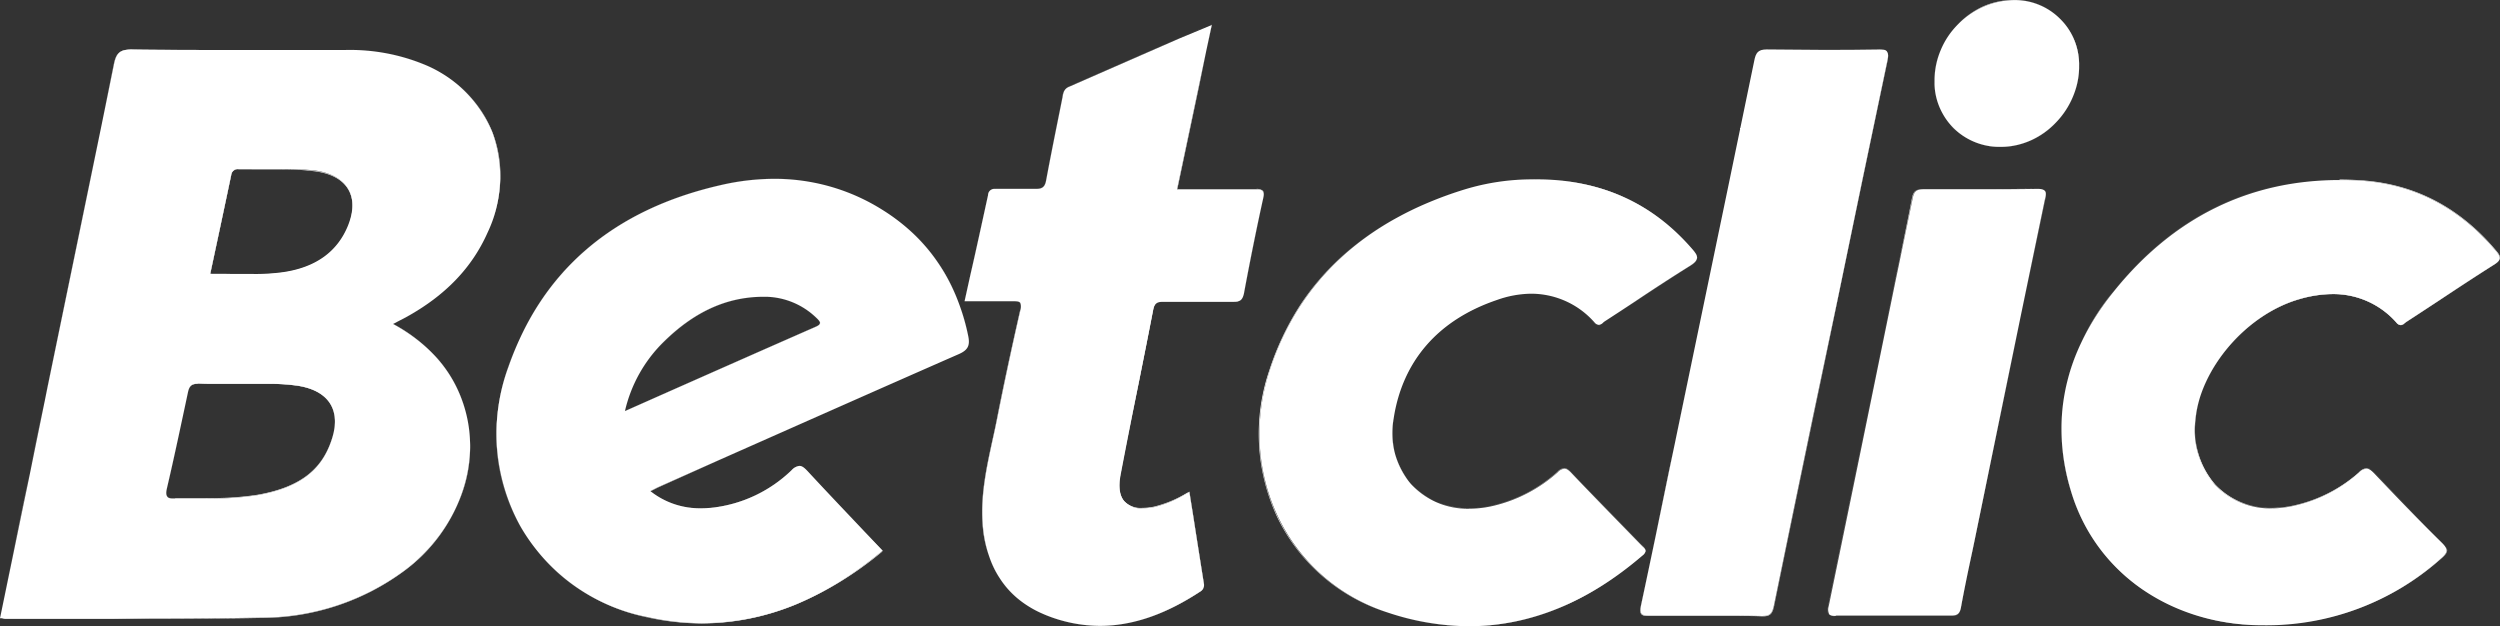 <svg xmlns="http://www.w3.org/2000/svg" viewBox="0 0 400.05 100.21"><rect x="0" y="0" width="400.05" height="100.21" fill="#333333" stroke="none"/><defs><style>.cls-1{fill:#fff;}</style></defs><title>betclic-logo</title><g id="Слой_2" data-name="Слой 2"><g id="Слой_1-2" data-name="Слой 1"><g id="Слой_2-2" data-name="Слой 2"><g id="Слой_1-2-2" data-name="Слой 1-2"><path class="cls-1" d="M235,100.21A42,42,0,0,1,222,98c-16-5.25-24.21-22.3-18.79-38.81,4.67-14.22,15.17-23.94,31.2-28.89a37.31,37.31,0,0,1,11-1.6h.52c10.19,0,18.58,3.82,24.93,11.23.46.54.76,1,.69,1.4s-.37.7-1,1.13c-3,1.87-6,3.83-8.85,5.74-1.63,1.08-3.26,2.16-4.91,3.22a2.61,2.61,0,0,0-.27.22,1.1,1.1,0,0,1-.67.35,1,1,0,0,1-.7-.4A13.51,13.51,0,0,0,244.93,47a16.74,16.74,0,0,0-5.38,1c-9.42,3.19-15.14,9.77-16.54,19a12.6,12.6,0,0,0,2.64,10.3,12.22,12.22,0,0,0,9.49,4.1,16.86,16.86,0,0,0,3.88-.47,23.48,23.48,0,0,0,10.24-5.35,1.69,1.69,0,0,1,1.08-.58c.33,0,.65.2,1.1.67,2.58,2.72,5.25,5.45,7.82,8.1l3.36,3.44.22.22c.25.22.49.44.49.72a1.11,1.11,0,0,1-.48.73C254.14,96.38,244.77,100.21,235,100.21Z"/><path class="cls-1" d="M245.41,28.74h.52c10,0,18.37,3.58,24.93,11.24,1,1.12,1,1.65-.36,2.51-4.64,2.91-9.17,6-13.76,9-.3.19-.57.57-.94.57a1,1,0,0,1-.7-.4A13.54,13.54,0,0,0,244.93,47a16.85,16.85,0,0,0-5.38.94c-9.11,3.09-15.09,9.36-16.55,19-1.26,8.37,4.35,14.41,12.14,14.41a16.67,16.67,0,0,0,3.88-.48,23.33,23.33,0,0,0,10.24-5.35,1.75,1.75,0,0,1,1.08-.57c.34,0,.67.22,1.09.66,3.69,3.89,7.45,7.7,11.18,11.54.48.49,1.2.84.24,1.67C254.4,96.14,245.11,100.2,235,100.2A41.4,41.4,0,0,1,222,98c-16.16-5.31-24.22-22.25-18.78-38.8,5-15.26,16.17-24.25,31.19-28.88a37,37,0,0,1,11-1.6m0,0a37.31,37.31,0,0,0-11,1.6,59.21,59.21,0,0,0-10.51,4.32,45.46,45.46,0,0,0-8.9,6.15,40.58,40.58,0,0,0-7,8.12,44.79,44.79,0,0,0-4.87,10.3,31.52,31.52,0,0,0,1.29,23.63A29.37,29.37,0,0,0,222,98a41.7,41.7,0,0,0,13,2.18,37.76,37.76,0,0,0,14.53-2.94,50,50,0,0,0,13.31-8.44,1.12,1.12,0,0,0,.47-.74c0-.29-.23-.5-.48-.73l-.23-.21-3.35-3.45c-2.58-2.64-5.25-5.37-7.83-8.09-.45-.48-.77-.67-1.1-.67a1.73,1.73,0,0,0-1.09.58A23.32,23.32,0,0,1,239,80.86a16.35,16.35,0,0,1-3.88.48,12.27,12.27,0,0,1-9.49-4.1A12.64,12.64,0,0,1,223,66.94c1.4-9.25,7.12-15.83,16.54-19a16.72,16.72,0,0,1,5.38-.94,13.49,13.49,0,0,1,10.17,4.66,1,1,0,0,0,.7.4,1.07,1.07,0,0,0,.67-.36l.28-.22c1.64-1.06,3.29-2.15,4.9-3.21,2.88-1.91,5.87-3.88,8.85-5.75.69-.42,1-.76,1.06-1.13s-.23-.86-.7-1.4a31.52,31.52,0,0,0-11.18-8.47,34,34,0,0,0-13.75-2.77Z"/><path class="cls-1" d="M362.13,100.06c-14.73,0-26.78-8.38-30.7-21.36-3.44-11.36-1.16-22.13,6.77-32,9.53-11.87,21.7-17.89,36.17-17.89,1.07,0,2.18,0,3.28.1,8.69.53,16,4.36,21.86,11.39.39.48.54.81.5,1.09s-.3.57-.85.92c-3,1.9-6,3.87-8.87,5.78-1.73,1.13-3.45,2.27-5.18,3.39l-.27.2a1.09,1.09,0,0,1-.67.34,1,1,0,0,1-.7-.4,13.42,13.42,0,0,0-10.18-4.56,19.51,19.51,0,0,0-5.21.77C359.49,50.24,352,59,351.29,67.32a13.36,13.36,0,0,0,3.17,10.29,12.11,12.11,0,0,0,9,3.74,16.41,16.41,0,0,0,3.94-.49,23.06,23.06,0,0,0,10.09-5.25,1.94,1.94,0,0,1,1.19-.62c.43,0,.8.3,1.27.79,2.91,3.07,6.77,7.11,10.84,11.11.5.5.73.88.72,1.23s-.35.77-.88,1.23a41.84,41.84,0,0,1-28.37,10.71Z"/><path class="cls-1" d="M374.37,28.81c1.08,0,2.17,0,3.28.11,8.86.54,16.17,4.51,21.86,11.39.76.92.67,1.34-.35,2-4.72,3-9.37,6.13-14.06,9.18-.3.2-.57.54-.93.54a1,1,0,0,1-.7-.41,13.38,13.38,0,0,0-10.18-4.56,19,19,0,0,0-5.21.78C359.46,50.25,352,59,351.29,67.32s4.65,14,12.21,14a16.87,16.87,0,0,0,4-.49,23.25,23.25,0,0,0,10.09-5.25,1.9,1.9,0,0,1,1.18-.63c.42,0,.79.29,1.27.8,3.55,3.75,7.14,7.48,10.83,11.11,1.09,1.07.86,1.57-.15,2.45A42.07,42.07,0,0,1,362.3,100h-.17c-14.59,0-26.75-8.29-30.7-21.36-3.57-11.8-.77-22.6,6.78-32,9.35-11.65,21.45-17.89,36.16-17.89m0,0c-14.47,0-26.64,6-36.17,17.89a37.09,37.09,0,0,0-7.56,15.1,33,33,0,0,0,.78,16.91,29,29,0,0,0,11.36,15.59A33.8,33.8,0,0,0,362.13,100h.17a42,42,0,0,0,28.38-10.72c.53-.46.86-.82.87-1.23s-.21-.73-.72-1.23c-4.06-4-7.92-8-10.84-11.11-.46-.49-.84-.8-1.27-.8a1.89,1.89,0,0,0-1.19.63,23.17,23.17,0,0,1-10.09,5.25,17,17,0,0,1-3.94.49,12.07,12.07,0,0,1-9-3.74,13.33,13.33,0,0,1-3.17-10.29c.66-8.33,8.19-17.07,16.78-19.48a19.15,19.15,0,0,1,5.21-.78,13.44,13.44,0,0,1,10.17,4.56,1,1,0,0,0,.71.41,1.14,1.14,0,0,0,.68-.34,1.64,1.64,0,0,1,.26-.2l5.15-3.38c2.91-1.91,5.92-3.89,8.9-5.8.56-.35.81-.62.85-.92s-.1-.61-.5-1.09c-5.81-7-13.17-10.86-21.86-11.39-1.1-.07-2.2-.11-3.28-.11Z"/><path class="cls-1" d="M176,100.15a23.3,23.3,0,0,1-8.76-1.77c-6.1-2.49-9.57-7.62-10-14.86-.28-4.47.68-8.86,1.6-13.1.27-1.21.53-2.42.77-3.63,1-5,2.14-10.45,3.66-17.09a1.77,1.77,0,0,0,0-1.22c-.13-.22-.44-.27-1-.27h-7.92l.92-4.17c1-4.32,1.91-8.57,2.84-12.82a1,1,0,0,1,1-1h6.79c.93,0,1.32-.35,1.5-1.33.66-3.54,1.38-7.12,2.08-10.59l.57-2.85c.11-.63.22-1.23,1-1.55l17.6-7.71L193.9,4l-5.56,26.32H201c.51,0,.88,0,1.07.28s.19.55.07,1.11c-1,4.49-2.08,9.8-3.07,15.17-.22,1.19-.71,1.41-1.68,1.41H186.17c-1.08,0-1.45.31-1.64,1.33q-1.11,5.7-2.26,11.4c-1,4.93-2,10-2.95,15-.35,1.89-.16,3.3.59,4.19a3.62,3.62,0,0,0,2.95,1.13,10.1,10.1,0,0,0,1.86-.2A19.1,19.1,0,0,0,189.83,79l.49-.26.56,3.5c.59,3.77,1.17,7.46,1.76,11.15a1.13,1.13,0,0,1-.54,1.24C186.49,98.33,181.23,100.15,176,100.15Z"/><path class="cls-1" d="M193.91,4c-1.89,8.9-3.72,17.53-5.58,26.31H201c1,0,1.39.21,1.13,1.39-1.08,5-2.13,10.1-3.06,15.17-.22,1.16-.68,1.4-1.68,1.4H186c-1,0-1.37.31-1.57,1.34-1.7,8.82-3.54,17.61-5.2,26.44-.67,3.52.62,5.32,3.53,5.32a9.25,9.25,0,0,0,1.87-.2,21.18,21.18,0,0,0,5.68-2.4c.78,5,1.54,9.82,2.3,14.64a1.12,1.12,0,0,1-.53,1.24C187,98,181.64,100.14,176,100.14a23,23,0,0,1-8.75-1.77c-6.49-2.64-9.6-8-10-14.85-.37-5.71,1.28-11.19,2.36-16.72,1.12-5.72,2.37-11.42,3.66-17.09.29-1.24,0-1.51-1-1.51h-7.92c1.28-5.77,2.54-11.38,3.77-17a1,1,0,0,1,1-1h6.76c.93,0,1.32-.35,1.51-1.34.82-4.42,1.72-8.82,2.6-13.22.14-.7.18-1.4,1-1.77,7.52-3.27,15-6.57,22.86-10m0,0h0l-5.32,2.33c-6,2.65-11.73,5.16-17.53,7.68-.76.33-.87.93-1,1.56v.22c-.17.86-.35,1.73-.52,2.6-.7,3.48-1.42,7.07-2.08,10.62-.19,1-.58,1.33-1.5,1.33H159.3a1,1,0,0,0-1.17,1c-.93,4.26-1.86,8.44-2.85,12.86-.31,1.37-.61,2.74-.92,4.13h7.87c.55,0,.84.08,1,.28s.18.58,0,1.21c-1.51,6.64-2.68,12.07-3.66,17.09-.23,1.21-.5,2.44-.76,3.62-.93,4.25-1.89,8.64-1.6,13.11a18.52,18.52,0,0,0,2.75,9,15.44,15.44,0,0,0,7.29,5.85,23.11,23.11,0,0,0,8.76,1.77c5.22,0,10.48-1.82,16.1-5.57a1.12,1.12,0,0,0,.53-1.24c-.59-3.73-1.17-7.4-1.77-11.28-.18-1.11-.36-2.24-.53-3.37h0l-.49.26a18.82,18.82,0,0,1-5.19,2.14,9.16,9.16,0,0,1-1.86.2,3.61,3.61,0,0,1-2.94-1.12c-.74-.89-.94-2.3-.58-4.19.94-5,2-10.11,3-15,.74-3.74,1.52-7.6,2.25-11.41.2-1,.56-1.33,1.56-1.33H197.4c1,0,1.47-.21,1.69-1.41,1-5.37,2.1-10.68,3.06-15.17.12-.56.1-.91-.06-1.11a1.47,1.47,0,0,0-1.08-.29H188.4l3.48-16.46,2-9.79h0Z"/><path class="cls-1" d="M281.89,98.57c-1.11,0-2.3-.06-3.77-.06H263.79c-.61,0-.94-.09-1.12-.31s-.22-.64-.07-1.32q2.36-11.1,4.64-22.23l1.94-9.33,2.89-13.92q4.35-20.85,8.65-41.7c.25-1.24.6-1.79,2-1.79,2.91,0,5.86.07,8.87.07s6,0,8.94-.06h.13c.62,0,1.08,0,1.3.33s.22.68.06,1.43c-2.67,12.64-5.34,25.51-7.92,38l-4,19c-2.06,9.91-4.19,20.15-6.25,30.23-.25,1.27-.67,1.66-1.79,1.66Z"/><path class="cls-1" d="M282.7,8h.09c2.93,0,5.87.06,8.8.06s6,0,8.92-.06h.13c1.33,0,1.67.29,1.36,1.76-3.41,16.09-6.73,32.2-10.08,48.31C289.22,71,286.51,84,283.87,96.91c-.24,1.2-.62,1.65-1.79,1.65h-.19c-1.26,0-2.52-.06-3.77-.06H263.79c-1.15,0-1.46-.32-1.18-1.62,2.23-10.51,4.38-21,6.57-31.55Q275,37.56,280.73,9.75c.26-1.28.62-1.78,2-1.78m0,0c-1.38,0-1.73.55-2,1.78-2.87,13.94-5.82,28.11-8.67,41.8l-2.88,13.83c-.66,3.16-1.32,6.36-2,9.46-1.5,7.25-3,14.74-4.61,22.1-.15.68-.13,1.08.06,1.32s.52.31,1.13.31h14.38c1.46,0,2.66,0,3.77.06h.19c1.12,0,1.54-.38,1.8-1.66,2.07-10.16,4.22-20.49,6.3-30.48.58-2.8,1.17-5.59,1.75-8.39q1.08-5.19,2.15-10.37c2.58-12.44,5.25-25.3,7.93-37.94.16-.75.14-1.18-.06-1.43A1.81,1.81,0,0,0,300.64,8h-.13c-3.08,0-6.08.06-8.92.06-3,0-6,0-8.8-.06Z"/><path class="cls-1" d="M293.69,98.56c-.55,0-.87-.09-1-.3a1.75,1.75,0,0,1-.06-1.26q4.16-20.11,8.27-40.24l2.32-11.3c.28-1.37.57-2.73.85-4.1.66-3.15,1.34-6.41,2-9.63.21-1.1.63-1.45,1.72-1.45h9.39c2.91,0,5.83,0,8.75-.06H326c.68,0,1,.1,1.22.32s.18.74,0,1.38q-4.41,21.24-8.77,42.5l-2.4,11.69c-.23,1.11-.46,2.21-.7,3.32-.53,2.53-1.08,5.15-1.55,7.74-.2,1.13-.69,1.33-1.57,1.33H293.85Z"/><path class="cls-1" d="M326,30.28c1.34,0,1.54.35,1.26,1.68Q321.58,59.05,316,86.16c-.75,3.69-1.58,7.36-2.25,11.06-.19,1.08-.62,1.33-1.57,1.33H293.65c-1.15,0-1.33-.42-1.1-1.56q5.34-25.77,10.6-51.53c.94-4.58,1.92-9.15,2.8-13.74.21-1.09.62-1.44,1.72-1.44h.06q4.67,0,9.33,0,4.36,0,8.75-.06H326m0,0h-.11c-2.8,0-5.66.06-8.75.06h-9.39c-1.1,0-1.52.35-1.73,1.45-.62,3.22-1.3,6.48-2,9.63l-.85,4.1q-1.2,5.81-2.39,11.62c-2.68,13.08-5.45,26.61-8.21,39.91-.14.68-.12,1.05.07,1.27a1.22,1.22,0,0,0,1,.31h18.55c.89,0,1.38-.21,1.58-1.34.47-2.59,1-5.21,1.56-7.75.23-1.08.47-2.2.69-3.31q1.24-6,2.47-12C321.36,60.33,324.3,46,327.23,32c.13-.64.17-1.11,0-1.38s-.53-.32-1.22-.32Z"/><path class="cls-1" d="M320.26,23.49a10.35,10.35,0,0,1-10.7-10q0-.31,0-.62a12.86,12.86,0,0,1,3.78-9,12.81,12.81,0,0,1,9-3.86A10.32,10.32,0,0,1,332.7,10.3q0,.17,0,.33c0,6.79-5.72,12.8-12.33,12.86Z"/><path class="cls-1" d="M322.32,0A10.36,10.36,0,0,1,332.7,10.34q0,.15,0,.29c0,6.76-5.75,12.8-12.33,12.85h-.11a10.39,10.39,0,0,1-10.7-10.07q0-.26,0-.53A13,13,0,0,1,322.29,0h0m0,0h0a12.12,12.12,0,0,0-4.89,1,13.36,13.36,0,0,0-6.84,7,12.21,12.21,0,0,0-1,4.92,10.67,10.67,0,0,0,3.07,7.6,10.74,10.74,0,0,0,7.64,3h.11A12.28,12.28,0,0,0,329,19.58a13,13,0,0,0,3.69-8.95,10.83,10.83,0,0,0-3-7.57A10.16,10.16,0,0,0,322.32,0Z"/><path class="cls-1" d="M24.2,99H.84a3.09,3.09,0,0,1-.5-.06H0l1.24-6Q2.9,84.94,4.54,77L7.6,62c3.51-17,7.13-34.47,10.64-51.71.37-1.84,1-2.37,2.8-2.37C26.41,8,32,8,38.7,8H55.26a31.24,31.24,0,0,1,12.52,2.28,19.87,19.87,0,0,1,11,10.87A20.83,20.83,0,0,1,78,37.27c-2.49,5.57-6.72,10-12.93,13.43l-1.31.69-.86.45c5.89,3.27,9.6,7.57,11.36,13.16,2.92,9.29-.94,19.88-9.61,26.35a38.49,38.49,0,0,1-22.87,7.48C36.64,98.92,31.06,99,24.2,99Zm7.38-37.59c-.9,0-1.29.35-1.5,1.35C29.18,67,28,72.59,26.7,78.18c-.15.65-.13,1,.06,1.28s.51.31,1.12.31h5a47.4,47.4,0,0,0,8.24-.52c6.59-1.14,10.27-3.85,11.92-8.78.79-2.36.73-4.32-.19-5.83s-2.7-2.52-5.24-2.92a31,31,0,0,0-4.76-.29H34.68c-1,0-2,0-2.93-.06ZM35,43.84h5.57a32.09,32.09,0,0,0,4.73-.29c5.22-.76,8.71-3.28,10.4-7.49.91-2.29.93-4.31,0-5.84S53,27.66,50.52,27.3A39.56,39.56,0,0,0,45,27.06H38.22A1.07,1.07,0,0,0,37,28v0c-.81,3.89-1.64,7.78-2.49,11.75l-.87,4.07C34.08,43.84,34.55,43.84,35,43.84Z"/><path class="cls-1" d="M21,8H55.26a31.5,31.5,0,0,1,12.52,2.28C78.72,14.94,83,26.15,78,37.27c-2.69,6-7.25,10.26-12.92,13.42-.62.35-1.26.67-2.17,1.15C68.5,55,72.4,59.13,74.24,65c2.93,9.32-.9,19.86-9.61,26.34a38.45,38.45,0,0,1-22.86,7.49C35.91,98.92,30,99,24.2,99H.83A6.4,6.4,0,0,1,0,98.8c1.52-7.35,3-14.65,4.53-22Q11.4,43.54,18.24,10.27C18.61,8.51,19.21,8,21,8M40.23,27.1H38.14a1,1,0,0,0-1.13.85V28c-1.1,5.21-2.21,10.42-3.36,15.82h1.43c1.88,0,3.73.09,5.57.09a33.94,33.94,0,0,0,4.73-.29c4.7-.69,8.55-2.85,10.4-7.5s-.11-8-5.14-8.76A38.47,38.47,0,0,0,45,27.05c-1.6,0-3.19,0-4.79,0M27.88,79.78h5a47.69,47.69,0,0,0,8.26-.52c5.47-.94,10-3.12,11.92-8.78,1.62-4.83-.42-8-5.44-8.75a31,31,0,0,0-4.76-.3H31.58c-1,0-1.31.42-1.51,1.36q-1.6,7.62-3.38,15.39c-.29,1.28.06,1.6,1.19,1.6M21,7.94c-1.8,0-2.43.53-2.8,2.37C14.72,27.58,11.09,45.12,7.58,62.09Q6,69.47,4.53,76.84c-1,5-2.07,10-3.09,15L0,98.8H.32a3.24,3.24,0,0,0,.5,0h11.9L24.2,99c6.86,0,12.44,0,17.57-.12a38.43,38.43,0,0,0,22.87-7.49,26.48,26.48,0,0,0,9.17-12.11A22,22,0,0,0,74.25,65,20.54,20.54,0,0,0,70,57.38a26.13,26.13,0,0,0-7.07-5.54l.83-.44c.49-.25.92-.47,1.33-.7C71.28,47.23,75.51,42.84,78,37.27a22.9,22.9,0,0,0,2-8.37,19,19,0,0,0-1.27-7.77,18.33,18.33,0,0,0-4.16-6.33,21.59,21.59,0,0,0-6.82-4.54A31.5,31.5,0,0,0,55.26,8H38.69C32,8,26.41,8,21.13,7.94ZM40.23,27.11H45a39.7,39.7,0,0,1,5.57.33c2.49.36,4.29,1.36,5.18,2.91s.87,3.54,0,5.84C54,40.4,50.54,42.92,45.33,43.68A32.09,32.09,0,0,1,40.6,44H37.84c-.91,0-1.84-.14-2.84-.14H33.58c.28-1.3.55-2.6.83-3.88.87-4.1,1.7-8,2.53-11.93a1,1,0,0,1,1-1h2.25ZM27.88,79.77c-.61,0-.94-.1-1.12-.32s-.2-.62-.06-1.27C28,72.56,29.18,67,30.08,62.71c.21-1,.6-1.35,1.5-1.35h.17c.85,0,1.78,0,2.93,0h8.19a31.1,31.1,0,0,1,4.76.3c2.54.39,4.3,1.37,5.24,2.91s1,3.47.19,5.83c-1.65,4.93-5.33,7.64-11.92,8.78a48.45,48.45,0,0,1-8.25.51h-4.8Z"/><path class="cls-1" d="M112.26,99.72a41.3,41.3,0,0,1-8.76-1A30,30,0,0,1,83.25,84.17a30.71,30.71,0,0,1-1.89-25.46c5.36-15.39,16.8-25.18,34-29.09a38.16,38.16,0,0,1,8.55-1,32.23,32.23,0,0,1,16.67,4.58c7.64,4.54,12.47,11.47,14.36,20.59.31,1.52-.07,2.24-1.52,2.88-12.85,5.63-25.88,11.42-38.48,17l-9.51,4.23c-.25.11-.49.23-.79.39l-.57.29a12.68,12.68,0,0,0,8.11,2.75,17.08,17.08,0,0,0,1.86-.1,21.79,21.79,0,0,0,12.64-6,2,2,0,0,1,1.25-.68c.44,0,.83.33,1.32.86,2.86,3.09,5.69,6.07,8.7,9.24l3.29,3.47C131.77,96,122.29,99.72,112.26,99.72Zm9.95-52.23c-5.88,0-11.1,2.36-16,7.2A22.63,22.63,0,0,0,100,65.79l7.3-3.24c7.83-3.46,15.49-6.86,23.17-10.22.48-.21.72-.41.76-.62s-.26-.54-.6-.86a11.93,11.93,0,0,0-8-3.36Z"/><path class="cls-1" d="M123.91,28.62a32.13,32.13,0,0,1,16.67,4.59c7.88,4.68,12.51,11.67,14.35,20.58.3,1.45,0,2.21-1.52,2.87-16,7-32,14.15-48,21.25-.38.17-.75.37-1.36.68a12.61,12.61,0,0,0,8.11,2.77,11.73,11.73,0,0,0,1.86-.1,21.8,21.8,0,0,0,12.65-6,2,2,0,0,1,1.24-.67c.43,0,.82.32,1.31.85,3.93,4.24,7.92,8.41,12,12.71-8.78,7.2-18.34,11.53-29,11.53a41.91,41.91,0,0,1-8.76-.95c-18.41-4-28.43-22-22.14-40C87,42.6,99,33.35,115.36,29.62a38.72,38.72,0,0,1,8.55-1M100,65.79c10.4-4.6,20.42-9.06,30.47-13.46,1.19-.52.78-.91.16-1.48a11.82,11.82,0,0,0-8-3.36h-.38c-6.37,0-11.55,2.8-16,7.21A22.4,22.4,0,0,0,100,65.79m23.9-37.18a38.75,38.75,0,0,0-8.55,1c-17.21,3.92-28.65,13.71-34,29.09a32.58,32.58,0,0,0-1.77,13.42A29.23,29.23,0,0,0,91.46,93.43a31.48,31.48,0,0,0,12,5.34,41.93,41.93,0,0,0,8.76,1,39.81,39.81,0,0,0,15.19-3.06,55.36,55.36,0,0,0,13.8-8.47h0L138,84.75c-3-3.18-5.87-6.18-8.75-9.29-.49-.52-.88-.85-1.32-.85a2,2,0,0,0-1.25.67,21.83,21.83,0,0,1-12.64,6,17.08,17.08,0,0,1-1.86.1,12.62,12.62,0,0,1-8.1-2.76l.56-.28c.3-.15.54-.28.79-.39L115,73.66c12.58-5.59,25.58-11.37,38.41-17,1.45-.64,1.84-1.36,1.52-2.88A32.29,32.29,0,0,0,150,41.91a29.67,29.67,0,0,0-9.45-8.71,32.24,32.24,0,0,0-16.67-4.59ZM100,65.77a22.54,22.54,0,0,1,6.23-11.07c4.86-4.85,10.08-7.21,16-7.21h.38a11.84,11.84,0,0,1,8,3.36c.34.31.64.59.59.85s-.27.4-.75.61c-7.71,3.38-15.27,6.73-23.28,10.28Z"/></g></g></g></g></svg>